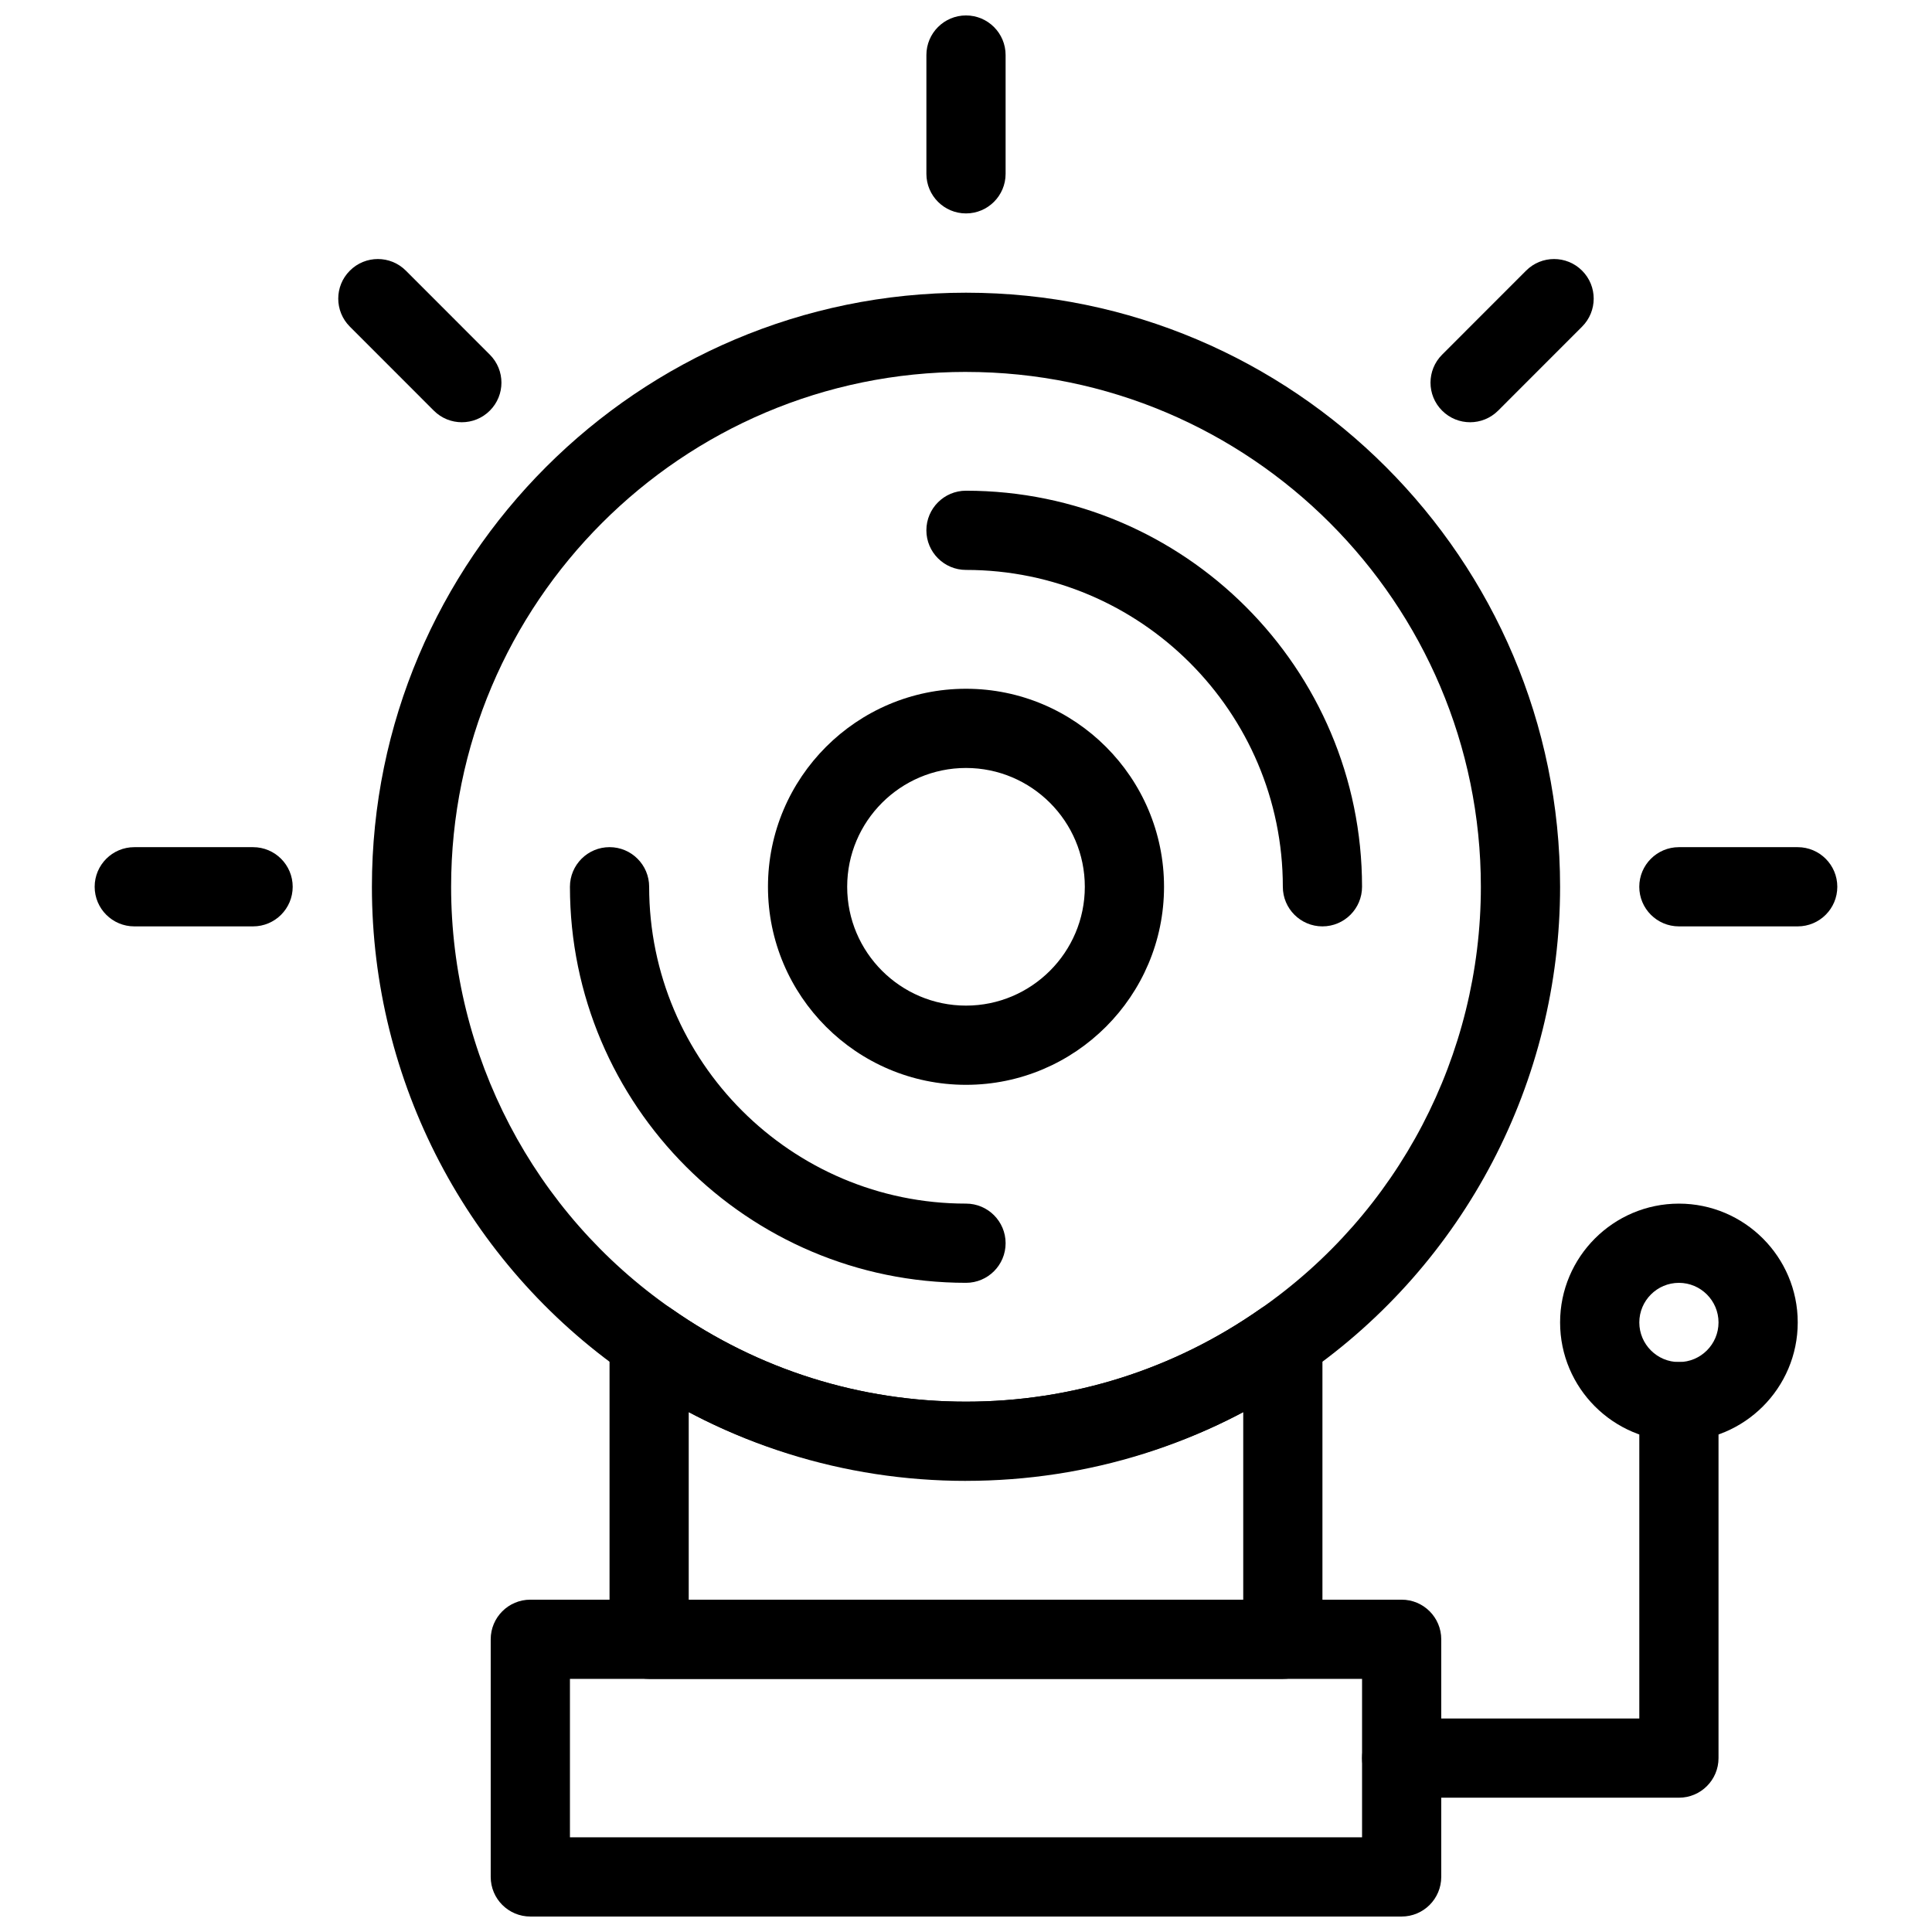 <?xml version="1.0" encoding="UTF-8"?>
<!-- Uploaded to: SVG Repo, www.svgrepo.com, Generator: SVG Repo Mixer Tools -->
<svg width="800px" height="800px" version="1.1" viewBox="144 144 512 512" xmlns="http://www.w3.org/2000/svg">
 <defs>
  <clipPath id="b">
   <path d="m274 567h252v84.902h-252z"/>
  </clipPath>
  <clipPath id="a">
   <path d="m389 148.09h22v52.906h-22z"/>
  </clipPath>
 </defs>
 <path d="m400 536.45c-32.391 0-63.512-9.805-89.992-28.352-42.219-29.312-67.449-77.574-67.449-129.09 0-86.812 70.629-157.44 157.44-157.44s157.44 70.629 157.44 157.44c0 51.516-25.234 99.773-67.488 129.11-26.441 18.523-57.562 28.324-89.953 28.324zm0-293.89c-75.234 0-136.45 61.211-136.45 136.45 0 44.629 21.863 86.457 58.465 111.88 22.973 16.078 49.926 24.566 77.984 24.566 28.055 0 55.008-8.492 77.945-24.551 36.637-25.441 58.5-67.266 58.5-111.89 0-75.238-61.211-136.45-136.45-136.45z"/>
 <g clip-path="url(#b)">
  <path d="m515.45 651.9h-230.91c-5.793 0-10.496-4.703-10.496-10.496v-62.977c0-5.793 4.703-10.496 10.496-10.496h230.91c5.793 0 10.496 4.703 10.496 10.496v62.977c-0.004 5.793-4.703 10.496-10.5 10.496zm-220.41-20.992h209.92v-41.984h-209.92z"/>
 </g>
 <path d="m483.96 588.93h-167.93c-5.793 0-10.496-4.703-10.496-10.496v-78.93c0-3.914 2.184-7.504 5.648-9.309 3.473-1.805 7.66-1.531 10.875 0.715 22.93 16.059 49.883 24.547 77.941 24.547 28.055 0 55.008-8.492 77.945-24.551 3.211-2.246 7.391-2.519 10.875-0.715 3.461 1.809 5.641 5.398 5.641 9.312v78.93c0 5.797-4.699 10.496-10.496 10.496zm-157.44-20.992h146.95v-49.711c-45.07 23.93-101.88 23.93-146.95 0z"/>
 <path d="m400 431.49c-28.938 0-52.48-23.543-52.48-52.48s23.543-52.48 52.48-52.48 52.48 23.543 52.48 52.48-23.543 52.48-52.48 52.48zm0-83.969c-17.359 0-31.488 14.129-31.488 31.488 0 17.359 14.129 31.488 31.488 31.488s31.488-14.129 31.488-31.488c0-17.363-14.129-31.488-31.488-31.488z"/>
 <path d="m400 483.96c-57.875 0-104.96-47.086-104.96-104.96 0-5.793 4.703-10.496 10.496-10.496 5.793 0 10.496 4.703 10.496 10.496 0 46.297 37.672 83.969 83.969 83.969 5.793 0 10.496 4.703 10.496 10.496 0 5.797-4.703 10.496-10.496 10.496z"/>
 <path d="m494.46 389.5c-5.793 0-10.496-4.703-10.496-10.496 0-46.297-37.672-83.969-83.969-83.969-5.793 0-10.496-4.703-10.496-10.496s4.703-10.496 10.496-10.496c57.875 0 104.96 47.086 104.96 104.96 0 5.793-4.699 10.496-10.496 10.496z"/>
 <path d="m588.93 620.41h-73.473c-5.793 0-10.496-4.703-10.496-10.496s4.703-10.496 10.496-10.496h62.977v-83.969c0-5.793 4.703-10.496 10.496-10.496s10.496 4.703 10.496 10.496v94.465c0 5.797-4.699 10.496-10.496 10.496z"/>
 <path d="m588.93 525.95c-17.359 0-31.488-14.129-31.488-31.488 0-17.359 14.129-31.488 31.488-31.488s31.488 14.129 31.488 31.488c0 17.363-14.125 31.488-31.488 31.488zm0-41.984c-5.785 0-10.496 4.711-10.496 10.496 0 5.785 4.711 10.496 10.496 10.496 5.785 0 10.496-4.711 10.496-10.496 0-5.781-4.711-10.496-10.496-10.496z"/>
 <g clip-path="url(#a)">
  <path d="m400 200.56c-5.793 0-10.496-4.703-10.496-10.496v-31.477c0-5.793 4.703-10.496 10.496-10.496s10.496 4.703 10.496 10.496v31.477c0 5.793-4.703 10.496-10.496 10.496z"/>
 </g>
 <path d="m533.6 255.9c-2.688 0-5.375-1.027-7.422-3.074-4.106-4.094-4.106-10.738 0-14.84l22.25-22.262c4.106-4.106 10.738-4.106 14.84 0 4.106 4.094 4.106 10.738 0 14.84l-22.25 22.262c-2.055 2.047-4.742 3.074-7.418 3.074z"/>
 <path d="m620.41 389.5h-31.488c-5.793 0-10.496-4.703-10.496-10.496 0-5.793 4.703-10.496 10.496-10.496h31.488c5.793 0 10.496 4.703 10.496 10.496 0 5.793-4.699 10.496-10.496 10.496z"/>
 <path d="m211.07 389.5h-31.488c-5.793 0-10.496-4.703-10.496-10.496 0-5.793 4.703-10.496 10.496-10.496h31.488c5.793 0 10.496 4.703 10.496 10.496 0 5.793-4.703 10.496-10.496 10.496z"/>
 <path d="m266.39 255.9c-2.688 0-5.375-1.027-7.422-3.074l-22.25-22.262c-4.106-4.106-4.106-10.746 0-14.84 4.106-4.106 10.738-4.106 14.84 0l22.25 22.262c4.106 4.106 4.106 10.746 0 14.84-2.043 2.047-4.731 3.074-7.418 3.074z"/>
</svg>
